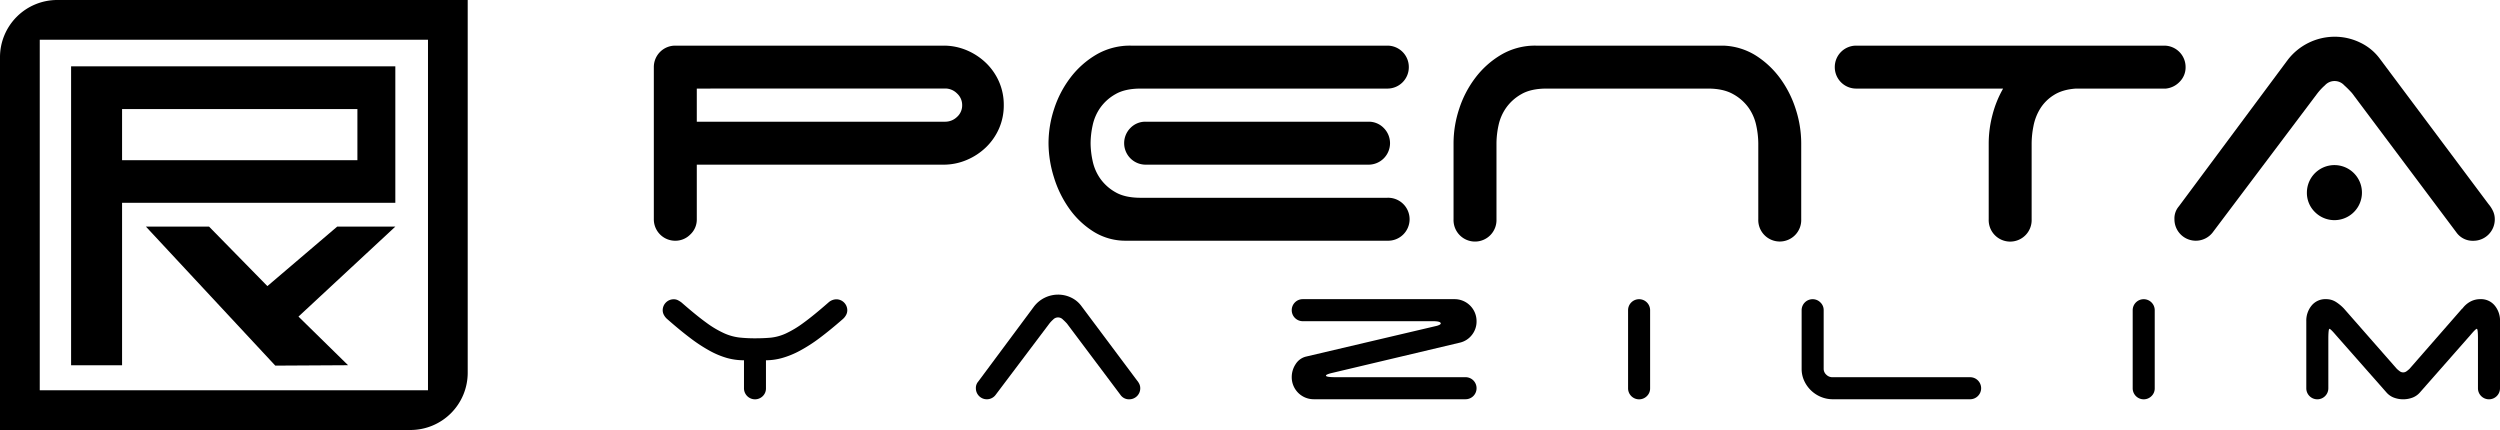 <svg xmlns="http://www.w3.org/2000/svg" style="max-width: 250px; fill: dark" viewBox="0 0 1572.24 270.42">
                        <g class="logo_yazilim">
                            <path class="logo_yazilim_y" d="M479.72,249.1a6.93,6.93,0,0,1-11.83-4.91V226.58a39.89,39.89,0,0,1-10.69-1.44,52.65,52.65,0,0,1-10.9-4.55,98.51,98.51,0,0,1-12.2-8q-6.5-4.9-14.58-12a8.94,8.94,0,0,1-1.95-2.45,6.22,6.22,0,0,1-.8-3,6.93,6.93,0,0,1,6.93-6.93,5.78,5.78,0,0,1,2.6.58,15.43,15.43,0,0,1,2.31,1.45q9.24,8.09,15.52,12.63a61.94,61.94,0,0,0,11.27,6.71,32.73,32.73,0,0,0,9.45,2.67,90.2,90.2,0,0,0,10.11.51c3.75,0,7.07-.15,10-.43a30.69,30.69,0,0,0,9.24-2.6A63.48,63.48,0,0,0,505.35,203q6.28-4.54,15.67-12.77a7.72,7.72,0,0,1,4.91-2,6.93,6.93,0,0,1,6.93,6.93,6.22,6.22,0,0,1-.8,3,8.94,8.94,0,0,1-1.95,2.45q-7.93,6.93-14.58,11.91A96.83,96.83,0,0,1,503,220.59a55.08,55.08,0,0,1-11.12,4.55,38.5,38.5,0,0,1-10.17,1.44v17.61A6.66,6.66,0,0,1,479.72,249.1Z"></path>
                            <path class="logo_yazilim_a" d="M626,248.52a6.89,6.89,0,0,1-12.27-4.33,6,6,0,0,1,1.44-4.18l35.09-47.22a19.11,19.11,0,0,1,15.16-7.5,18.78,18.78,0,0,1,8.23,1.87,17,17,0,0,1,6.35,5.2l35.08,46.92a10.36,10.36,0,0,1,1.45,2.24,6.27,6.27,0,0,1,.57,2.67,6.9,6.9,0,0,1-6.92,6.93,6.45,6.45,0,0,1-5.49-2.74L671,203.48A33.38,33.38,0,0,0,668.5,201a4.2,4.2,0,0,0-6.21,0,19,19,0,0,0-2.38,2.53Z"></path>
                            <path class="logo_yazilim_z" d="M819.3,202a6.93,6.93,0,0,1,0-13.86h95.44A13.81,13.81,0,0,1,928.6,202a13.51,13.51,0,0,1-2.89,8.6,13.38,13.38,0,0,1-7.36,4.83l-81,19.2c-2.31.58-3.46,1.11-3.46,1.59,0,.68,2.06,1,6.2,1h81.58a6.9,6.9,0,0,1,6.93,6.93,6.9,6.9,0,0,1-6.93,6.93H826.23a13.81,13.81,0,0,1-13.86-13.86,14.74,14.74,0,0,1,2.46-8.23,10.69,10.69,0,0,1,6.64-4.76l82.3-19.35q2.31-.72,2.31-1.44c0-1-1.74-1.45-5.2-1.45Z"></path>
                            <path class="logo_yazilim_i_1" d="M1035.73,249.1a6.93,6.93,0,0,1-11.84-4.91V195.1a6.93,6.93,0,1,1,13.86,0v49.09A6.66,6.66,0,0,1,1035.73,249.1Z"></path>
                            <path class="logo_yazilim_l" d="M1145.17,249.61a19.88,19.88,0,0,1-10.54-10.18,17.78,17.78,0,0,1-1.59-7.51V195.1a6.91,6.91,0,0,1,6.93-6.93,6.77,6.77,0,0,1,4.84,2,6.56,6.56,0,0,1,2.09,4.9v36.82a5,5,0,0,0,1.66,3.76,5.38,5.38,0,0,0,3.83,1.58H1239a6.93,6.93,0,1,1,0,13.86h-86.2A19.55,19.55,0,0,1,1145.17,249.61Z"></path>
                            <path class="logo_yazilim_i_2" d="M1353.07,249.1a6.93,6.93,0,0,1-11.83-4.91V195.1a6.93,6.93,0,0,1,13.86,0v49.09A6.66,6.66,0,0,1,1353.07,249.1Z"></path>
                            <path class="logo_yazilim_m" d="M1572.24,244.19a6.93,6.93,0,1,1-13.86,0V212.72q0-5.92-.72-5.92t-4,3.9l-31.77,36.09a11.6,11.6,0,0,1-4.62,3.25,16.74,16.74,0,0,1-11.83,0,11.6,11.6,0,0,1-4.62-3.25L1469,210.7q-3.32-3.9-4-3.9t-.72,5.92v31.47a6.93,6.93,0,1,1-13.86,0V202a14.92,14.92,0,0,1,3.32-9.81,11.11,11.11,0,0,1,9.09-4.05,11.35,11.35,0,0,1,6.21,1.74,26.28,26.28,0,0,1,5.06,4.18l33.2,37.83a16,16,0,0,0,1.81,1.52,3.56,3.56,0,0,0,4.47,0,16,16,0,0,0,1.81-1.52l33.06-37.83h.15a15.12,15.12,0,0,1,4.9-4.33,13,13,0,0,1,6.36-1.59,11.11,11.11,0,0,1,9.09,4.05,14.92,14.92,0,0,1,3.32,9.81Z"></path>
                        </g>
                        <g class="logo_penta">
                            <path class="logo_penta_p" d="M593.28,28.7a37.15,37.15,0,0,1,14.78,2.95,39.79,39.79,0,0,1,12.1,8,37.11,37.11,0,0,1,8.16,11.82,36.17,36.17,0,0,1,2.95,14.64,36.09,36.09,0,0,1-2.95,14.63,37.11,37.11,0,0,1-8.16,11.82,39.61,39.61,0,0,1-12.1,8,37.16,37.16,0,0,1-14.78,3H438.21v34.33a12.79,12.79,0,0,1-4.08,9.57,13.17,13.17,0,0,1-9.43,3.94,13.45,13.45,0,0,1-13.51-13.51V42.21A13.45,13.45,0,0,1,424.7,28.7Zm-155.07,27V76.54h156.2a10.7,10.7,0,0,0,7.45-3,9.67,9.67,0,0,0,3.24-7.46,9.8,9.8,0,0,0-3.24-7.32,10.47,10.47,0,0,0-7.45-3.1Z"></path>
                            <path class="logo_penta_e" d="M717.39,55.71q-9.85,0-15.9,3.52a29.31,29.31,0,0,0-9.57,8.59,29.9,29.9,0,0,0-4.78,11.11,54.26,54.26,0,0,0-1.27,11.12,54.26,54.26,0,0,0,1.27,11.12,29.9,29.9,0,0,0,4.78,11.11,29.31,29.31,0,0,0,9.57,8.59q6,3.51,15.9,3.51H872.46a13.51,13.51,0,1,1,0,27H708.38a37.87,37.87,0,0,1-20.54-5.63,53.54,53.54,0,0,1-15.34-14.49,68.51,68.51,0,0,1-9.71-19.84,72.63,72.63,0,0,1-3.38-21.39,69.25,69.25,0,0,1,3.52-21.53,65.76,65.76,0,0,1,10.28-19.7,56,56,0,0,1,16.32-14.49A41.93,41.93,0,0,1,711.2,28.7H872.46A13.45,13.45,0,0,1,886,42.21a13.45,13.45,0,0,1-13.51,13.5ZM870.21,80.48a13.51,13.51,0,0,1-9.57,23.08H720.49a13.53,13.53,0,0,1-9.57-23.08,13,13,0,0,1,9.57-3.94H860.64A13.07,13.07,0,0,1,870.21,80.48Z"></path>
                            <path class="logo_penta_n" d="M1104.5,78.93a30.06,30.06,0,0,0-4.78-11.11,29.14,29.14,0,0,0-9.71-8.59q-6.19-3.51-15.76-3.52H972.65q-9.85,0-15.9,3.52a29.31,29.31,0,0,0-9.57,8.59,30.08,30.08,0,0,0-4.79,11.11,54.91,54.91,0,0,0-1.26,11.12v47.84a13.51,13.51,0,1,1-27,0V90.05a69.25,69.25,0,0,1,3.52-21.53,65.73,65.73,0,0,1,10.27-19.7,56,56,0,0,1,16.32-14.49,42,42,0,0,1,21.67-5.63h117.92A41.21,41.21,0,0,1,1104.36,35a56.57,56.57,0,0,1,15.34,14.49,67.36,67.36,0,0,1,9.71,19.42,69.88,69.88,0,0,1,3.37,21.11v47.84a13.51,13.51,0,1,1-27,0V90.05A55,55,0,0,0,1104.5,78.93Z"></path>
                            <path class="logo_penta_t" d="M1361,28.7a13.45,13.45,0,0,1,13.51,13.51,12.74,12.74,0,0,1-3.66,9.14,13.88,13.88,0,0,1-8.73,4.36h-56.57q-8.43.57-13.93,4.09a26.62,26.62,0,0,0-8.58,8.58,32.37,32.37,0,0,0-4.22,11,57.6,57.6,0,0,0-1.13,10.69v47.84a13.51,13.51,0,1,1-27,0V90.05A70.85,70.85,0,0,1,1253,72.46a66.83,66.83,0,0,1,6.75-16.75H1167.4a13.45,13.45,0,0,1-13.51-13.5A13.45,13.45,0,0,1,1167.4,28.7Z"></path>
                            <path class="logo_penta_a" d="M1391.42,146.34a13.43,13.43,0,0,1-23.92-8.45,11.66,11.66,0,0,1,2.81-8.16l68.39-92a37.31,37.31,0,0,1,29.55-14.63,36.48,36.48,0,0,1,16,3.66,32.73,32.73,0,0,1,12.38,10.13l68.39,91.46a19.57,19.57,0,0,1,2.82,4.37,12.2,12.2,0,0,1,1.12,5.2,13.45,13.45,0,0,1-13.51,13.51,12.56,12.56,0,0,1-10.69-5.35l-65.57-87.52a63.38,63.38,0,0,0-4.93-4.93,8.19,8.19,0,0,0-12.1,0,37,37,0,0,0-4.65,4.93ZM1450.8,121a17.31,17.31,0,1,1,5.07,12.38A16.85,16.85,0,0,1,1450.8,121Z"></path>
                        </g>
                        <g class="logo_icon">
                            <path class="logo_icon_square" d="M36.05,0A36,36,0,0,0,0,36.05V270.42H258.09a36,36,0,0,0,36.05-36.05V0ZM269.16,245.44H25V25H269.16Z"></path>
                            <g class="logo_icon_py">
                                <path class="logo_icon_p" d="M76.77,127.52H248.62V41.71H44.71v188H76.77Zm148-58.93v32.14h-148V68.59Z"></path>
                                <polygon class="logo_icon_y" points="212.05 142.52 168.16 179.93 131.48 142.52 91.77 142.52 173.13 229.94 218.89 229.68 187.71 199.1 248.62 142.52 212.05 142.52"></polygon>
                            </g>
                        </g>
                    </svg>
